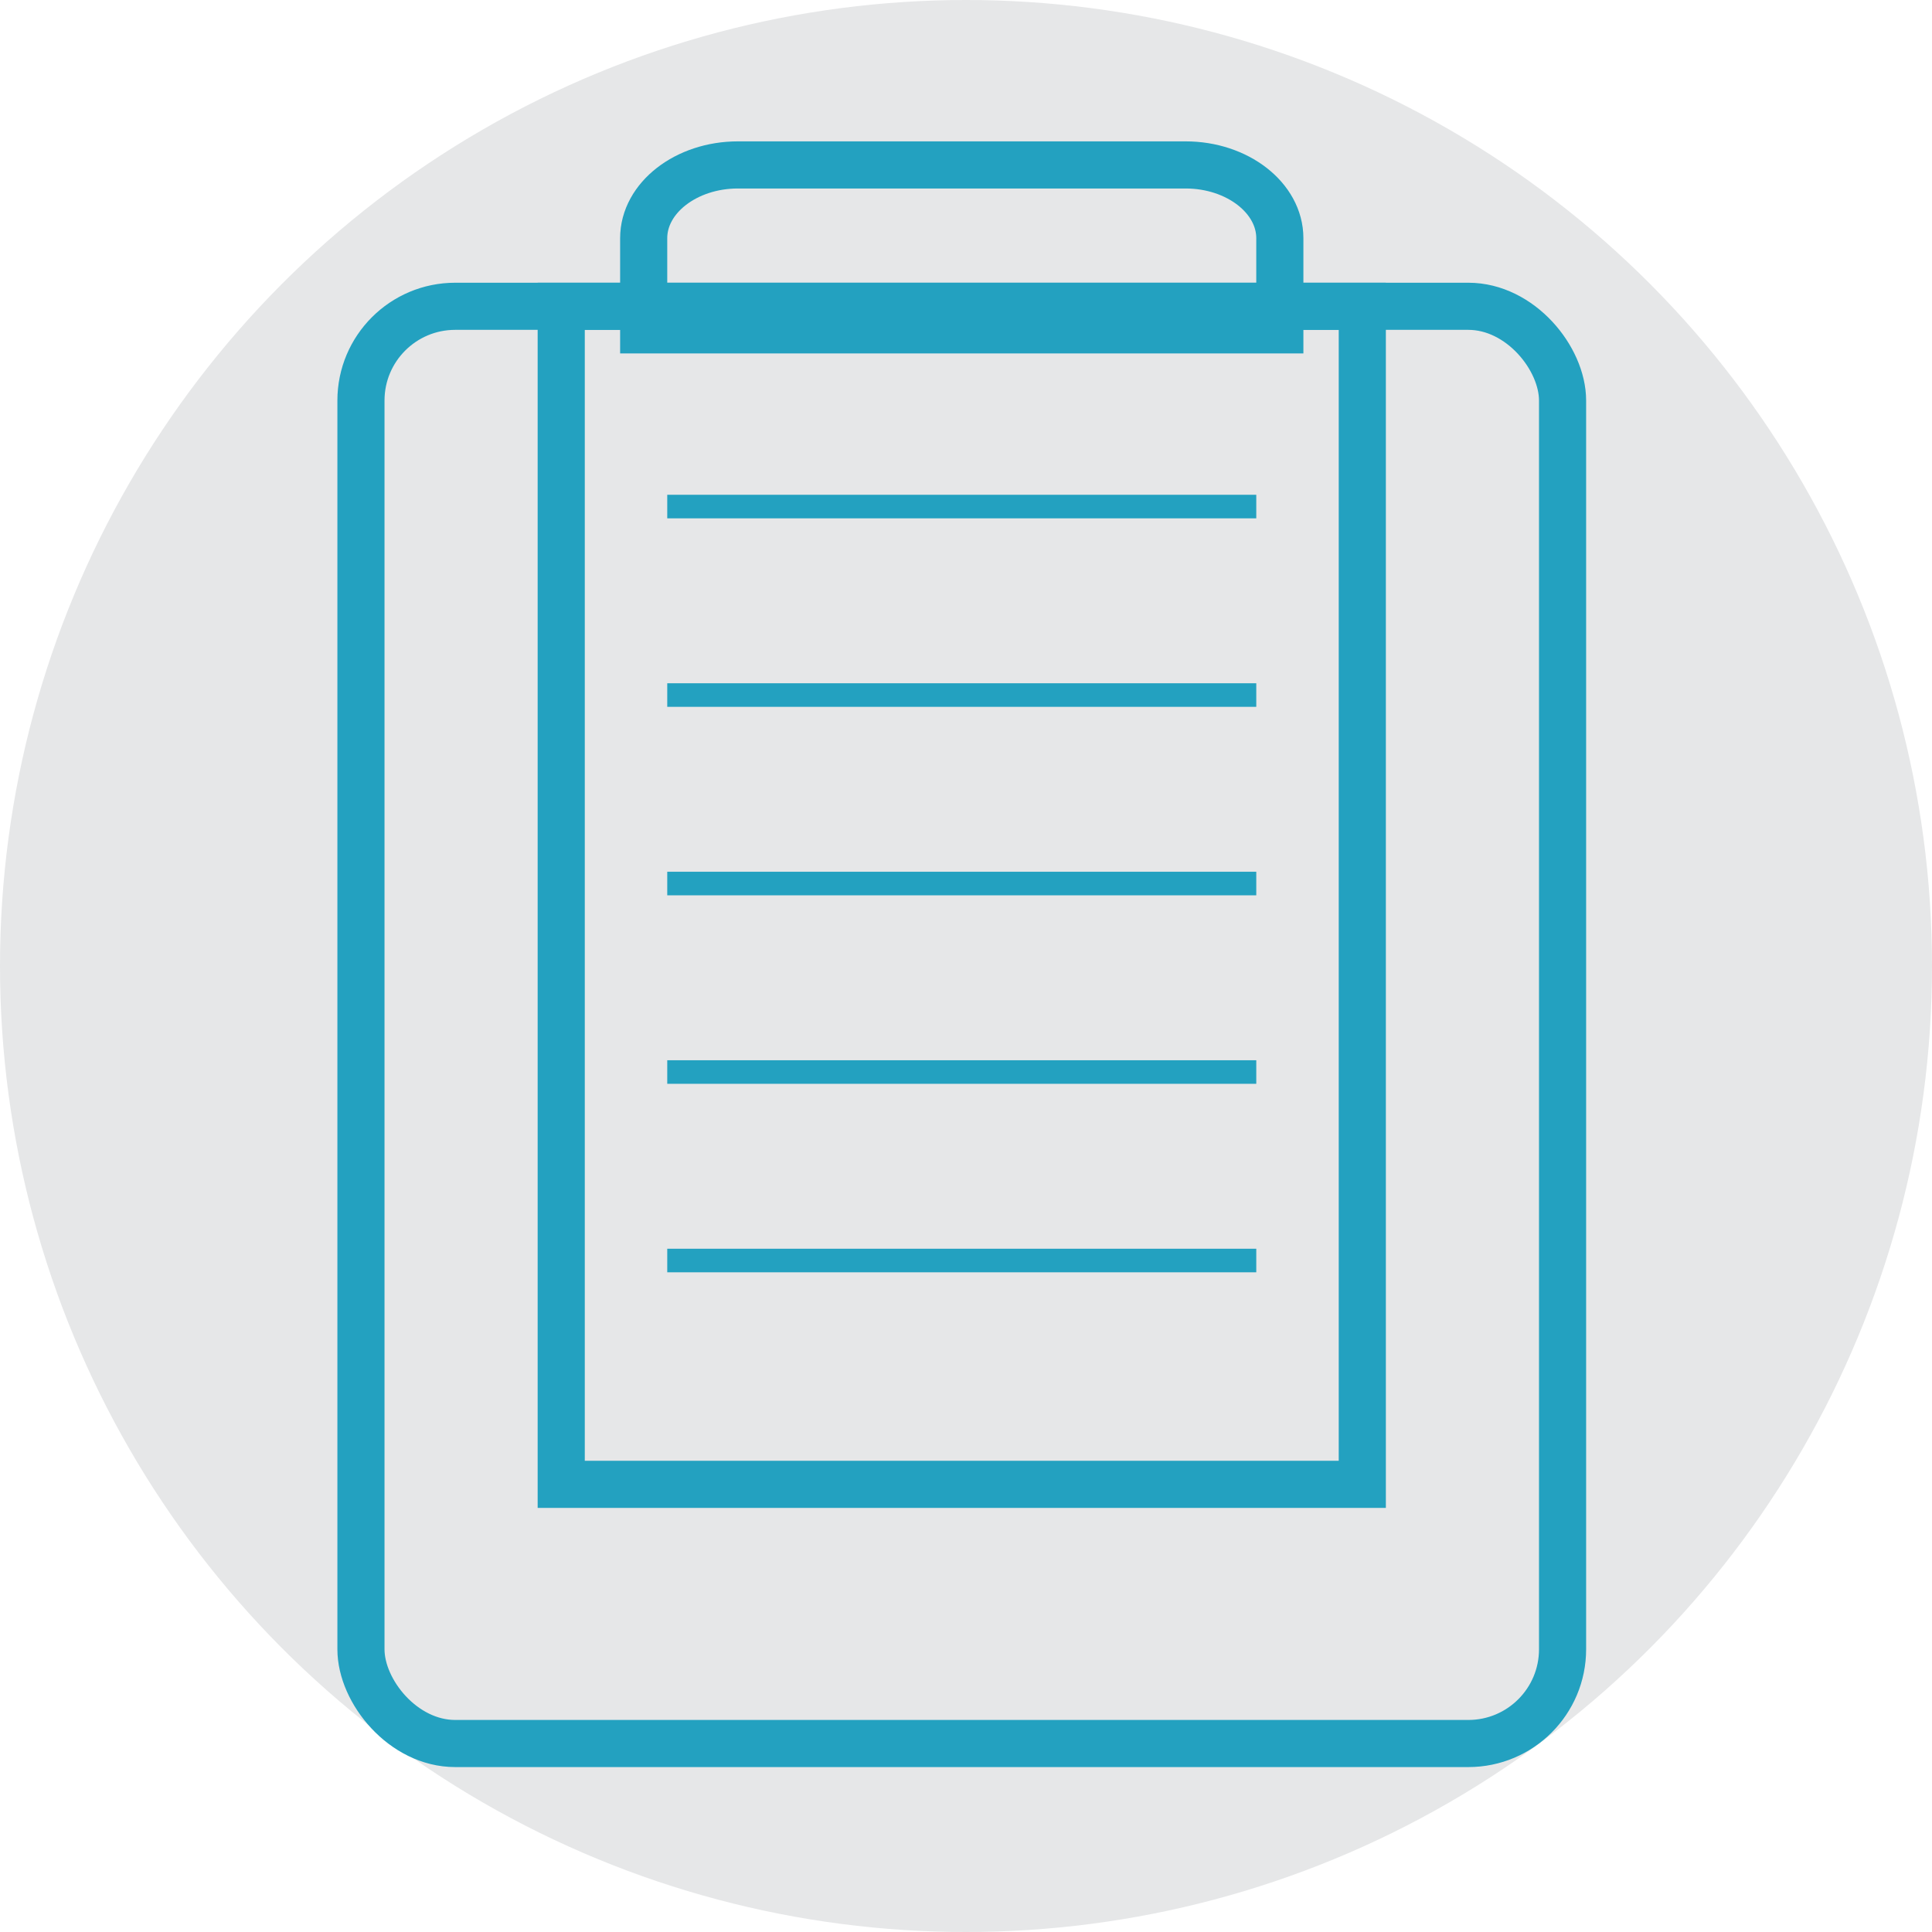 <?xml version="1.0" encoding="UTF-8" standalone="no"?>
<svg
   xmlns:dc="http://purl.org/dc/elements/1.1/"
   xmlns:cc="http://creativecommons.org/ns#"
   xmlns:rdf="http://www.w3.org/1999/02/22-rdf-syntax-ns#"
   xmlns:svg="http://www.w3.org/2000/svg"
   xmlns="http://www.w3.org/2000/svg"
   xmlns:sodipodi="http://sodipodi.sourceforge.net/DTD/sodipodi-0.dtd"
   xmlns:inkscape="http://www.inkscape.org/namespaces/inkscape"
   viewBox="0 0 82 82"
   version="1.1"
   id="svg29"
   sodipodi:docname="icon-callout-property.svg"
   inkscape:version="0.92.2 (5c3e80d, 2017-08-06)">
  <sodipodi:namedview
     pagecolor="#ffffff"
     bordercolor="#666666"
     borderopacity="1"
     objecttolerance="10"
     gridtolerance="10"
     guidetolerance="10"
     inkscape:pageopacity="0"
     inkscape:pageshadow="2"
     inkscape:window-width="1920"
     inkscape:window-height="1017"
     id="namedview31"
     showgrid="false"
     inkscape:zoom="8.1403512"
     inkscape:cx="10.955968"
     inkscape:cy="44.822548"
     inkscape:window-x="-8"
     inkscape:window-y="-8"
     inkscape:window-maximized="1"
     inkscape:current-layer="svg29" />
  <defs
     id="defs4">
    <style
       id="style2">.cls-1{fill:#e6e7e8;}.cls-2{fill:none;stroke:#6ac9c9;stroke-miterlimit:10;stroke-width:2px;}.cls-3{fill:#6ac9c9;}</style>
  </defs>
  <title
     id="title6">icon-callout-property</title>
  <g
     id="Layer_2"
     data-name="Layer 2">
    <g
       id="Vector">
      <g
         id="icon-callout-property">
        <circle
           class="cls-1"
           cx="41"
           cy="41"
           r="41"
           id="circle8"
           style="fill:#e6e7e8" />
        <rect
           class="cls-2"
           x="15.32"
           y="13"
           width="51"
           height="61"
           rx="4"
           ry="4"
           id="rect10"
           style="fill:none;stroke:#23A1C0;stroke-width:2px;stroke-miterlimit:10;stroke-opacity:1" />
        <rect
           class="cls-2"
           x="23.82"
           y="13"
           width="34"
           height="50"
           id="rect12"
           style="fill:none;stroke:#23A1C0;stroke-width:2px;stroke-miterlimit:10;stroke-opacity:1" />
        <path
           class="cls-2"
           d="m 27.32,14 v -3.89 c 0,-1.71 1.8,-3.11 4,-3.11 h 19 c 2.2,0 4,1.4 4,3.11 V 14 Z"
           id="path14"
           inkscape:connector-curvature="0"
           style="fill:none;stroke:#23A1C0;stroke-width:2px;stroke-miterlimit:10;stroke-opacity:1" />
        <rect
           class="cls-3"
           x="28.32"
           y="21"
           width="25"
           height="1"
           id="rect16"
           style="fill:#23A1C0;fill-opacity:1" />
        <rect
           class="cls-3"
           x="28.32"
           y="29"
           width="25"
           height="1"
           id="rect18"
           style="fill:#23A1C0;fill-opacity:1" />
        <rect
           class="cls-3"
           x="28.32"
           y="37"
           width="25"
           height="1"
           id="rect20"
           style="fill:#23A1C0;fill-opacity:1" />
        <rect
           class="cls-3"
           x="28.32"
           y="45"
           width="25"
           height="1"
           id="rect22"
           style="fill:#23A1C0;fill-opacity:1" />
        <rect
           class="cls-3"
           x="28.32"
           y="53"
           width="25"
           height="1"
           id="rect24"
           style="fill:#23A1C0;fill-opacity:1" />
      </g>
    </g>
  </g>
</svg>
